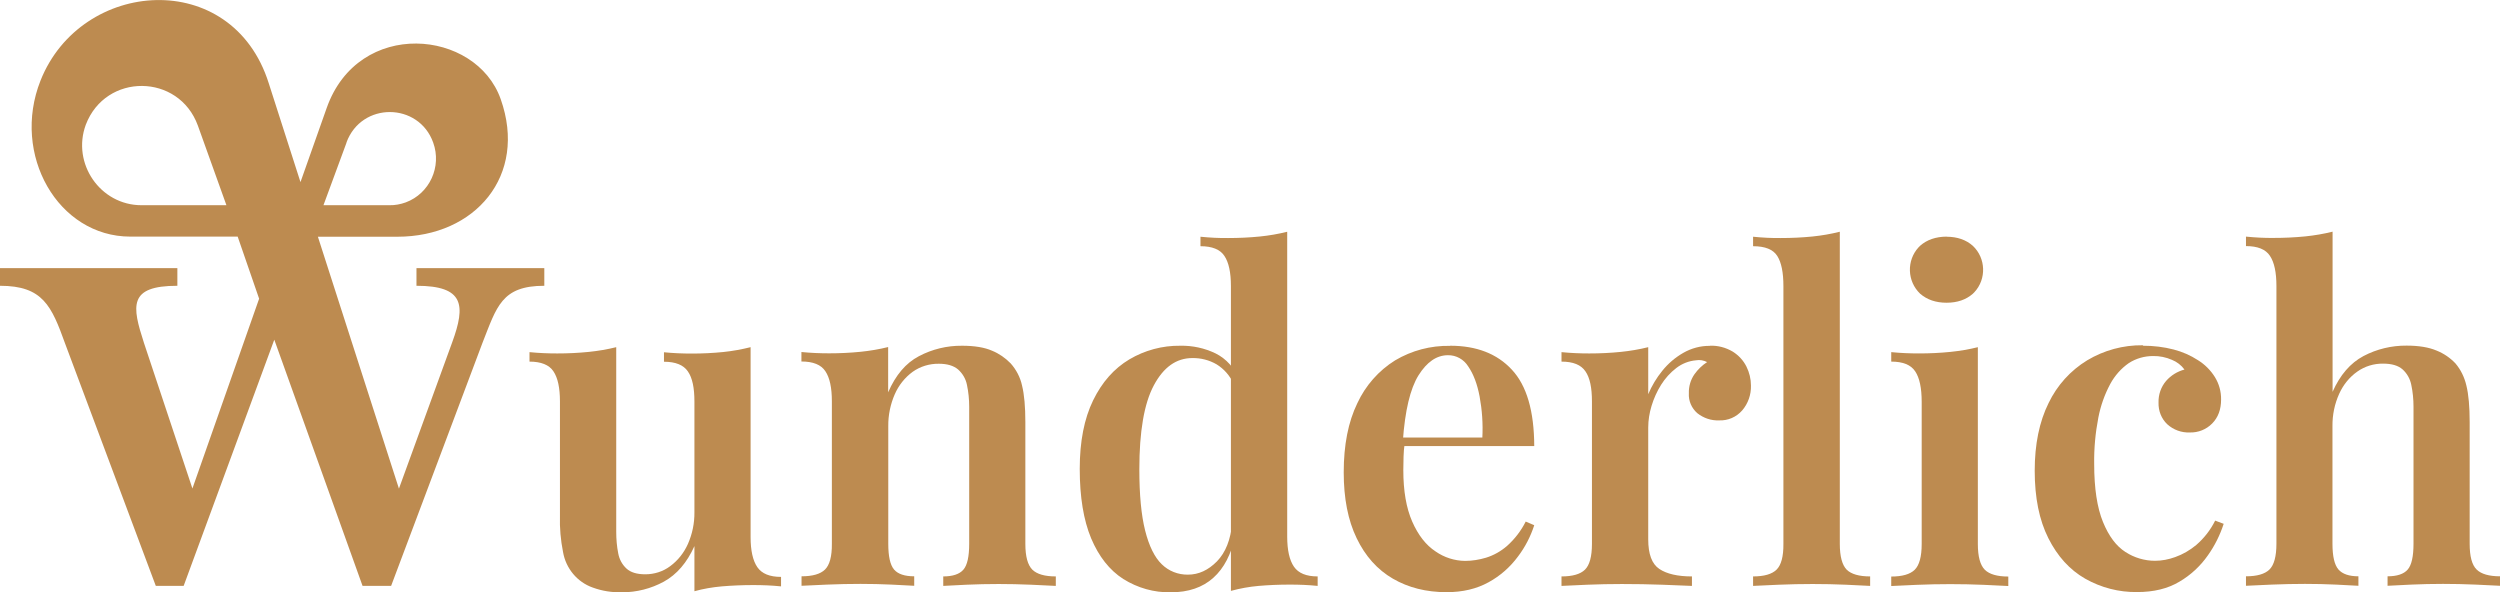 <svg xmlns="http://www.w3.org/2000/svg" xmlns:xlink="http://www.w3.org/1999/xlink" id="uuid-142e94b1-807e-4b53-9944-01f1df026689" data-name="Layer_2" viewBox="0 0 211 50"><defs><clipPath id="uuid-1c76e2f8-4faf-4e41-8d45-392c779fe635"><rect width="211" height="50" style="fill: none;"></rect></clipPath></defs><g id="uuid-b80e602d-2b59-4dd4-ac87-4ca4d98d319f" data-name="Layer_1"><g style="clip-path: url(#uuid-1c76e2f8-4faf-4e41-8d45-392c779fe635);"><g><path d="M35.15,22.63v1.49c4.03,0,4.16,1.63,3.02,4.76l-4.5,12.36-6.84-21.26h6.71c6.57,0,11-5.16,8.72-11.61-2.08-5.91-12.01-6.86-14.69.75l-2.21,6.25-2.68-8.35C19.59-2.77,6.84-1.82,3.42,6.8c-2.48,6.25,1.48,13.17,7.58,13.17h9.06l1.81,5.24-5.63,16.02-4.09-12.29c-1.01-3.12-1.34-4.82,2.82-4.82v-1.49H0v1.49c3.62,0,4.35,1.7,5.5,4.89l7.65,20.44h2.35l7.65-20.78,7.45,20.78h2.41l7.71-20.51c1.21-3.06,1.61-4.82,5.22-4.82v-1.49h-10.8ZM29.24,12.03c1.27-3.46,6.1-3.4,7.32,0,.74,2.04-.3,4.3-2.31,5.05-.44.16-.91.25-1.38.24h-5.57l1.95-5.29ZM11.94,17.32c-3.48,0-5.9-3.53-4.7-6.79,1.68-4.41,7.85-4.35,9.46.07l2.41,6.72h-7.17Z" style="fill: #bd8b50;"></path><path d="M63.35,29.3v16.03c0,1.14.19,1.99.57,2.54.38.55,1.04.82,2,.82v.8c-.78-.08-1.56-.11-2.34-.11-.93,0-1.81.04-2.66.11-.78.07-1.56.2-2.31.41v-3.81c-.63,1.4-1.49,2.4-2.58,3-1.08.59-2.3.9-3.53.9-.84.02-1.68-.11-2.47-.4-1.31-.46-2.27-1.61-2.51-3-.2-1.01-.29-2.03-.26-3.05v-9.66c0-1.15-.18-1.99-.55-2.54-.36-.55-1.05-.82-2.02-.82v-.8c.8.08,1.58.11,2.34.11.89,0,1.77-.04,2.66-.13.78-.08,1.56-.21,2.32-.4v15.58c0,.62.05,1.23.17,1.83.09.49.33.94.7,1.28.35.32.88.48,1.58.48.76,0,1.5-.23,2.11-.69.65-.48,1.16-1.13,1.49-1.87.37-.84.56-1.75.55-2.67v-9.35c0-1.15-.17-1.99-.55-2.54-.37-.55-1.05-.82-2.02-.82v-.8c.8.08,1.58.11,2.34.11.89,0,1.77-.04,2.66-.13.78-.08,1.55-.22,2.31-.41Z" style="fill: #bd8b50;"></path><path d="M81.19,29.18c1.06,0,1.9.14,2.54.42.59.24,1.12.61,1.57,1.07.47.53.81,1.17.96,1.87.19.76.28,1.8.28,3.09v10.27c0,1.07.2,1.79.59,2.18.39.38,1.05.57,1.98.57v.8c-.45-.02-1.15-.06-2.09-.1-.94-.04-1.85-.06-2.73-.06-.93,0-1.83.02-2.72.06-.88.04-1.53.07-1.96.1v-.8c.8,0,1.37-.19,1.7-.57.33-.38.49-1.11.49-2.18v-11.57c0-.62-.06-1.24-.19-1.85-.1-.51-.37-.96-.75-1.3-.38-.32-.92-.48-1.62-.48-.79-.01-1.56.22-2.21.68-.66.48-1.18,1.14-1.51,1.89-.37.85-.56,1.77-.55,2.69v9.93c0,1.07.16,1.79.49,2.18.33.38.89.57,1.7.57v.8c-.43-.02-1.07-.06-1.92-.1-.85-.04-1.72-.06-2.61-.06-.93,0-1.87.02-2.83.06-.96.04-1.67.07-2.15.1v-.8c.93,0,1.59-.19,1.98-.57.39-.38.59-1.11.58-2.18v-12.02c0-1.15-.18-1.99-.55-2.54-.36-.55-1.04-.82-2.02-.82v-.8c.8.08,1.58.11,2.34.11.89,0,1.77-.04,2.66-.13.78-.08,1.56-.21,2.32-.4v3.82c.63-1.45,1.49-2.47,2.6-3.05,1.12-.59,2.36-.89,3.62-.88Z" style="fill: #bd8b50;"></path><path d="M99.62,29.18c1.03-.02,2.05.2,2.98.65.9.45,1.6,1.23,1.96,2.18l-.45.38c-.3-.68-.8-1.25-1.43-1.64-.62-.36-1.32-.54-2.04-.53-1.36,0-2.44.77-3.26,2.31-.82,1.54-1.22,3.9-1.22,7.08,0,2.14.16,3.86.49,5.17.33,1.31.8,2.26,1.4,2.84.59.58,1.38.89,2.21.88.91,0,1.72-.38,2.45-1.12.73-.75,1.16-1.83,1.28-3.23l.26,1.07c-.33,1.55-.94,2.74-1.85,3.55-.9.81-2.1,1.22-3.58,1.22-1.42.03-2.81-.37-4.01-1.12-1.17-.75-2.07-1.9-2.72-3.44-.64-1.54-.96-3.49-.96-5.86,0-2.32.38-4.24,1.13-5.78.75-1.54,1.77-2.69,3.06-3.46,1.3-.77,2.79-1.17,4.3-1.15ZM108.64,19.56v25.73c0,1.14.19,1.99.57,2.54.38.55,1.04.82,2,.82v.8c-.78-.08-1.56-.11-2.34-.11-.93,0-1.81.04-2.64.11-.79.07-1.57.21-2.34.42v-25.73c0-1.14-.18-1.99-.55-2.54-.36-.55-1.04-.82-2.02-.82v-.8c.81.08,1.58.12,2.34.11.89,0,1.79-.04,2.68-.13.78-.08,1.54-.21,2.3-.4Z" style="fill: #bd8b50;"></path><path d="M122.4,29.18c2.21,0,3.95.67,5.2,2.02,1.26,1.35,1.88,3.5,1.89,6.45h-12.71l-.04-.72h8.37c.06-1.16-.02-2.32-.23-3.46-.2-1.06-.52-1.9-.96-2.54-.37-.6-1.02-.96-1.71-.95-.96,0-1.78.57-2.49,1.7-.7,1.13-1.14,2.98-1.32,5.55l.15.23c-.05.35-.08.71-.09,1.07-.01.38-.02.76-.02,1.14,0,1.76.25,3.21.75,4.35.5,1.14,1.16,1.99,1.97,2.52.73.51,1.6.79,2.49.8.6,0,1.2-.1,1.77-.27.65-.2,1.25-.54,1.77-.99.65-.58,1.19-1.28,1.58-2.06l.72.31c-.31.95-.77,1.85-1.38,2.65-.66.89-1.5,1.63-2.47,2.16-1.01.56-2.19.84-3.55.84-1.71,0-3.22-.38-4.53-1.14-1.31-.76-2.33-1.9-3.06-3.42-.73-1.51-1.09-3.36-1.09-5.55,0-2.32.38-4.26,1.15-5.84.69-1.49,1.8-2.75,3.18-3.61,1.41-.84,3.01-1.26,4.64-1.23Z" style="fill: #bd8b50;"></path><path d="M144.31,29.18c.68-.03,1.35.15,1.94.5.49.31.89.74,1.15,1.26.25.5.38,1.05.38,1.6.02.77-.24,1.52-.74,2.1-.49.56-1.2.87-1.94.84-.67.03-1.32-.19-1.85-.61-.48-.42-.75-1.04-.71-1.68-.02-.57.15-1.14.47-1.6.29-.41.65-.76,1.07-1.03-.29-.15-.62-.21-.94-.15-.6.05-1.18.28-1.66.65-.51.39-.94.87-1.28,1.41-.35.56-.62,1.16-.81,1.79-.18.59-.28,1.21-.28,1.83v9.43c0,1.25.31,2.08.94,2.5.63.42,1.55.63,2.75.63v.8c-.58-.02-1.41-.06-2.51-.1-1.09-.04-2.23-.06-3.41-.06-.98,0-1.96.02-2.92.06-.97.04-1.69.07-2.17.1v-.8c.93,0,1.59-.19,1.98-.57.39-.38.59-1.11.59-2.18v-12.02c0-1.15-.17-1.99-.55-2.54-.37-.55-1.04-.82-2.02-.82v-.8c.81.08,1.58.11,2.34.11.89,0,1.78-.04,2.66-.13.78-.08,1.56-.21,2.32-.4v3.97c.3-.71.7-1.38,1.19-1.98.49-.61,1.09-1.12,1.77-1.51.68-.39,1.46-.6,2.24-.59Z" style="fill: #bd8b50;"></path><path d="M155.28,19.56v26.34c0,1.07.2,1.79.58,2.18.39.38,1.05.57,1.98.57v.8c-.45-.02-1.14-.06-2.05-.1s-1.85-.06-2.81-.06c-.93,0-1.88.02-2.85.06-.97.04-1.69.07-2.17.1v-.8c.93,0,1.59-.19,1.98-.57.39-.38.59-1.11.58-2.18v-21.76c0-1.14-.17-1.99-.52-2.54-.35-.55-1.03-.82-2.04-.82v-.8c.8.08,1.58.12,2.34.11.89,0,1.79-.04,2.68-.13.77-.08,1.54-.21,2.29-.4Z" style="fill: #bd8b50;"></path><path d="M166.93,29.3v16.61c0,1.07.2,1.79.59,2.18.39.38,1.05.57,1.98.57v.8c-.45-.02-1.14-.06-2.07-.1-.93-.04-1.88-.06-2.83-.06-.93,0-1.87.02-2.83.06-.96.04-1.67.07-2.15.1v-.8c.93,0,1.59-.19,1.98-.57.39-.38.59-1.11.59-2.18v-11.99c0-1.17-.18-2.03-.55-2.58-.36-.55-1.04-.82-2.02-.82v-.8c.8.08,1.58.11,2.34.11.89,0,1.78-.04,2.66-.13.78-.08,1.56-.21,2.32-.4ZM164.29,19.98c.9,0,1.65.26,2.22.77,1.1,1.04,1.16,2.8.13,3.91-.04.05-.08.09-.13.13-.58.51-1.32.76-2.22.76s-1.64-.25-2.23-.76c-1.1-1.05-1.16-2.8-.13-3.92.04-.04.08-.09.13-.13.58-.51,1.32-.76,2.23-.77Z" style="fill: #bd8b50;"></path><path d="M180.88,29.18c.87,0,1.74.1,2.58.32.73.19,1.42.49,2.05.9.58.36,1.07.85,1.43,1.43.35.57.53,1.22.52,1.89,0,.84-.25,1.51-.75,2.02-.5.51-1.18.78-1.89.76-.7.03-1.38-.22-1.9-.69-.5-.47-.76-1.14-.74-1.83-.02-.67.21-1.33.64-1.83.41-.47.95-.8,1.55-.96-.27-.37-.64-.65-1.06-.82-.5-.22-1.04-.33-1.59-.32-.72,0-1.43.2-2.04.59-.65.45-1.19,1.06-1.57,1.76-.48.89-.82,1.86-1.01,2.85-.25,1.29-.37,2.6-.35,3.91,0,2.06.25,3.69.74,4.89.49,1.2,1.12,2.04,1.9,2.54.74.48,1.61.74,2.49.74.58,0,1.15-.11,1.7-.31.65-.23,1.25-.58,1.78-1.02.66-.57,1.21-1.27,1.6-2.06l.72.27c-.31.95-.76,1.86-1.34,2.67-.63.9-1.45,1.66-2.39,2.21-.98.59-2.17.88-3.58.88-1.53.02-3.04-.37-4.38-1.13-1.31-.75-2.34-1.89-3.11-3.42-.77-1.53-1.15-3.42-1.15-5.69,0-2.23.39-4.14,1.17-5.71.72-1.5,1.85-2.75,3.26-3.61,1.42-.85,3.04-1.29,4.69-1.27Z" style="fill: #bd8b50;"></path><path d="M196.87,19.56v13.51c.63-1.42,1.5-2.43,2.61-3.02,1.12-.59,2.37-.89,3.64-.88,1.03,0,1.87.14,2.53.42.6.24,1.13.6,1.58,1.07.46.54.77,1.18.93,1.87.19.76.28,1.8.28,3.09v10.27c0,1.07.19,1.79.59,2.18.39.38,1.05.57,1.98.57v.8c-.45-.02-1.14-.06-2.07-.1-.93-.04-1.85-.06-2.75-.06-.91,0-1.8.02-2.68.06-.87.04-1.55.07-2,.1v-.8c.8,0,1.37-.19,1.7-.57.33-.38.49-1.11.49-2.18v-11.57c0-.62-.06-1.24-.19-1.85-.1-.5-.36-.96-.74-1.3-.37-.32-.91-.48-1.64-.48-.77-.01-1.53.22-2.17.67-.67.47-1.19,1.12-1.53,1.87-.39.86-.58,1.79-.57,2.73v9.93c0,1.07.17,1.79.51,2.18.34.38.9.57,1.68.57v.8c-.43-.02-1.06-.06-1.9-.1-.84-.04-1.72-.06-2.61-.06s-1.84.02-2.81.06c-.97.04-1.69.07-2.17.1v-.8c.93,0,1.59-.19,1.98-.57.39-.38.59-1.11.59-2.18v-21.76c0-1.14-.18-1.99-.55-2.54-.36-.55-1.04-.82-2.02-.82v-.8c.81.08,1.58.12,2.34.11.89,0,1.79-.04,2.68-.13.77-.08,1.54-.21,2.3-.4Z" style="fill: #bd8b50;"></path></g></g></g></svg>
